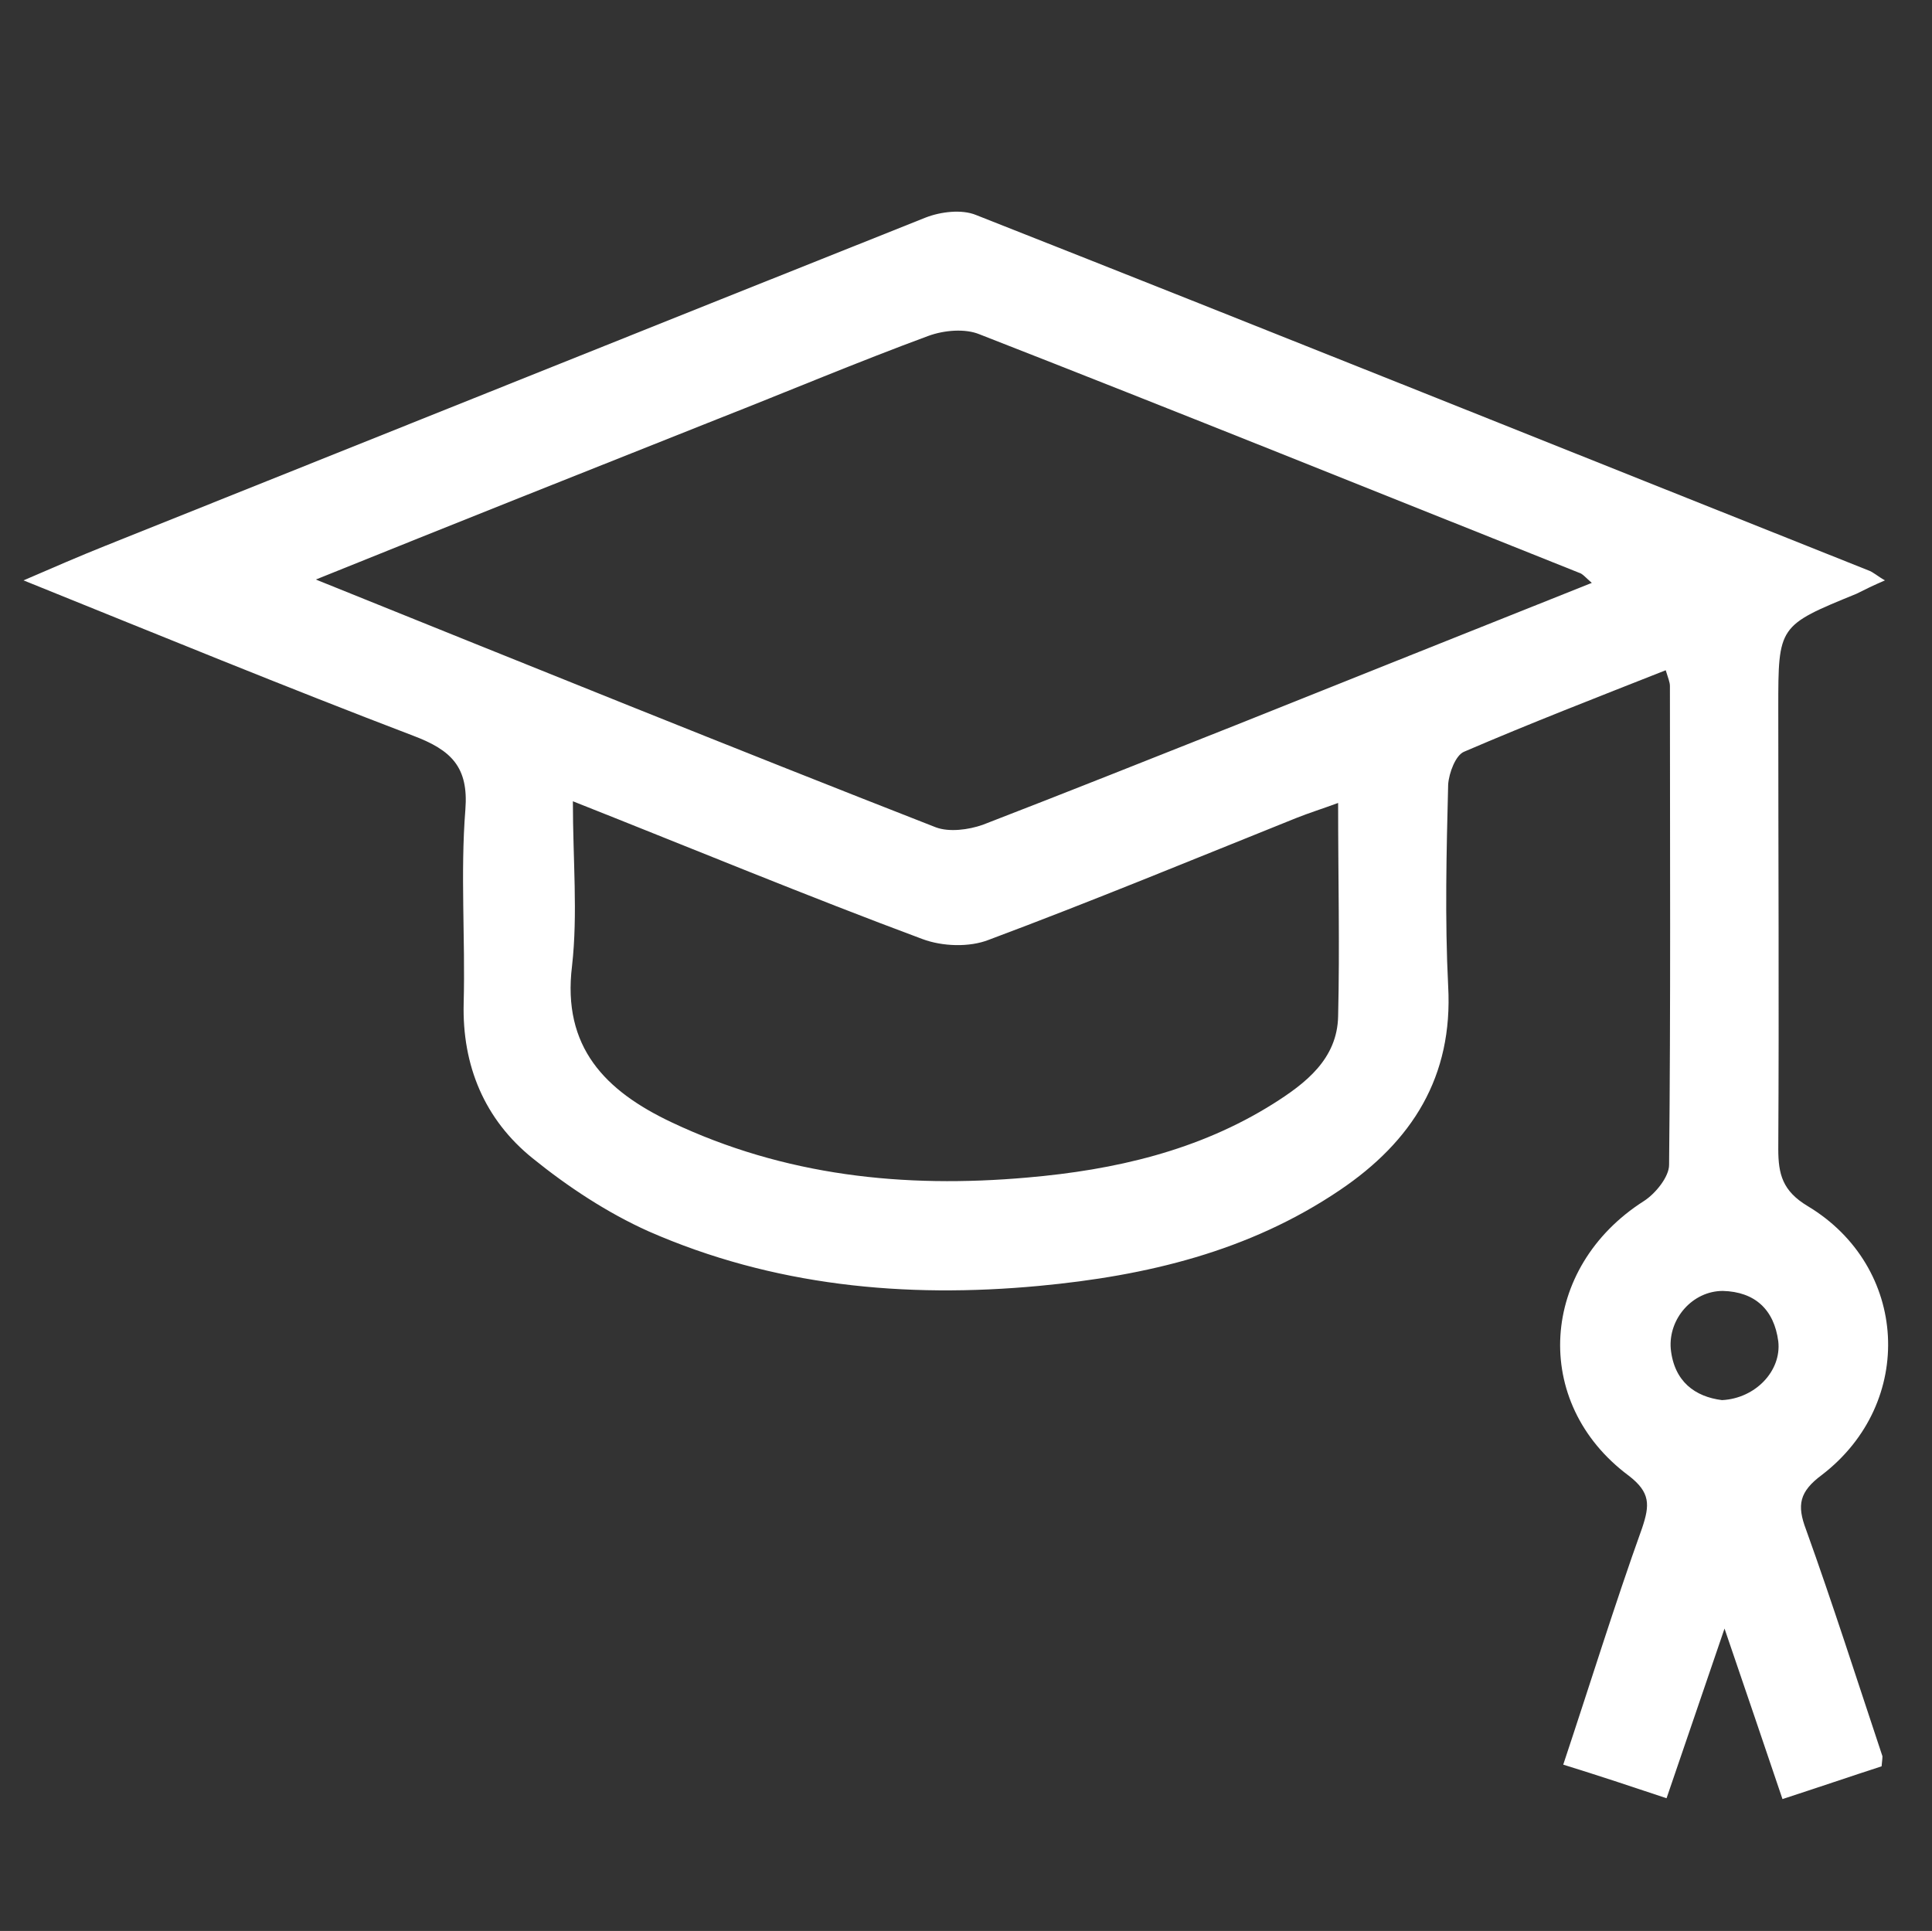 <?xml version="1.0" encoding="utf-8"?>
<!-- Generator: Adobe Illustrator 23.0.1, SVG Export Plug-In . SVG Version: 6.00 Build 0)  -->
<svg version="1.1" id="Livello_1" xmlns="http://www.w3.org/2000/svg" xmlns:xlink="http://www.w3.org/1999/xlink" x="0px" y="0px"
	 viewBox="0 0 230 229.9" style="enable-background:new 0 0 230 229.9;" xml:space="preserve">
<rect x="0" y="0" width="230" height="229.9" fill="#333333" stroke="none"/>
<style type="text/css">
	.st0{fill:#FFFFFF;}
</style>
<path class="st0" d="M224,210.3c-3.7,1.2-7.5,2.5-11.8,3.9c-2.2-6.5-4.3-12.7-6.9-20.3c-2.5,7.3-4.6,13.5-6.9,20.2
	c-4.2-1.4-8.1-2.7-12.3-4c3.2-9.6,6.1-19,9.4-28.2c0.9-2.7,1-4.2-1.6-6.2c-11.7-8.7-10.6-24.8,1.8-32.7c1.4-0.9,3-2.9,3-4.3
	c0.2-19,0.1-38,0.1-57c0-0.5-0.2-0.9-0.5-1.9c-8.1,3.2-16.1,6.3-24,9.7c-1,0.4-1.8,2.5-1.9,3.9c-0.2,8-0.4,16,0,24
	c0.6,10.8-4.3,18.5-12.9,24.3c-10.8,7.3-23,10.2-35.8,11.4c-16,1.5-31.7,0-46.5-6.5c-4.9-2.2-9.6-5.3-13.8-8.7
	c-5.7-4.6-8.4-11-8.2-18.5c0.2-7.7-0.4-15.4,0.2-23c0.4-5.1-1.7-7.1-6.2-8.8c-15.2-5.8-30.3-12-46.4-18.5c3.7-1.6,6.7-2.9,9.7-4.1
	C45,52,77.6,38.9,110.2,25.9c1.8-0.7,4.3-1,6-0.3c35.5,14,70.8,28.2,106.2,42.3c0.6,0.2,1.1,0.7,2,1.2c-1.4,0.6-2.4,1.1-3.4,1.6
	c-9.3,3.8-9.3,3.8-9.3,13.6c0,17.5,0.1,35,0,52.5c0,3,0.5,5,3.5,6.8c12,7.2,12.9,23.4,1.7,32c-2.7,2-3,3.6-1.9,6.5
	c3.2,8.9,6.1,18,9.1,27C224.1,209.2,224.1,209.4,224,210.3z M37.6,69C62.9,79.2,87.1,89,111.4,98.5c1.6,0.6,3.9,0.3,5.6-0.3
	c10.1-3.9,20.1-7.9,30.2-11.9c14-5.6,28-11.2,42.3-16.9c-0.7-0.6-1.1-1.1-1.5-1.2c-23.8-9.5-47.6-19.1-71.4-28.4
	c-1.7-0.7-4.2-0.5-6.1,0.2c-8.4,3.1-16.7,6.6-25.1,9.9C69.8,56.1,54.2,62.3,37.6,69z M68.2,95.4c0,7,0.6,13.4-0.1,19.6
	c-1.2,9.7,4,14.9,11.8,18.6c13.5,6.4,27.7,7.9,42.4,6.6c10.4-0.9,20.4-3.2,29.3-8.8c3.8-2.4,7.6-5.3,7.7-10.4c0.2-8.3,0-16.6,0-25.4
	c-1.9,0.7-3.5,1.2-5,1.8c-12.2,4.9-24.3,9.9-36.6,14.5c-2.3,0.9-5.5,0.8-7.9-0.1C96.1,106.7,82.6,101.1,68.2,95.4z M205,166.7
	c4-0.2,7.1-3.5,6.7-7c-0.5-3.8-2.8-5.9-6.6-6c-3.6,0-6.5,3.3-6.2,6.9C199.3,164.5,201.8,166.3,205,166.7z"/>
</svg>
